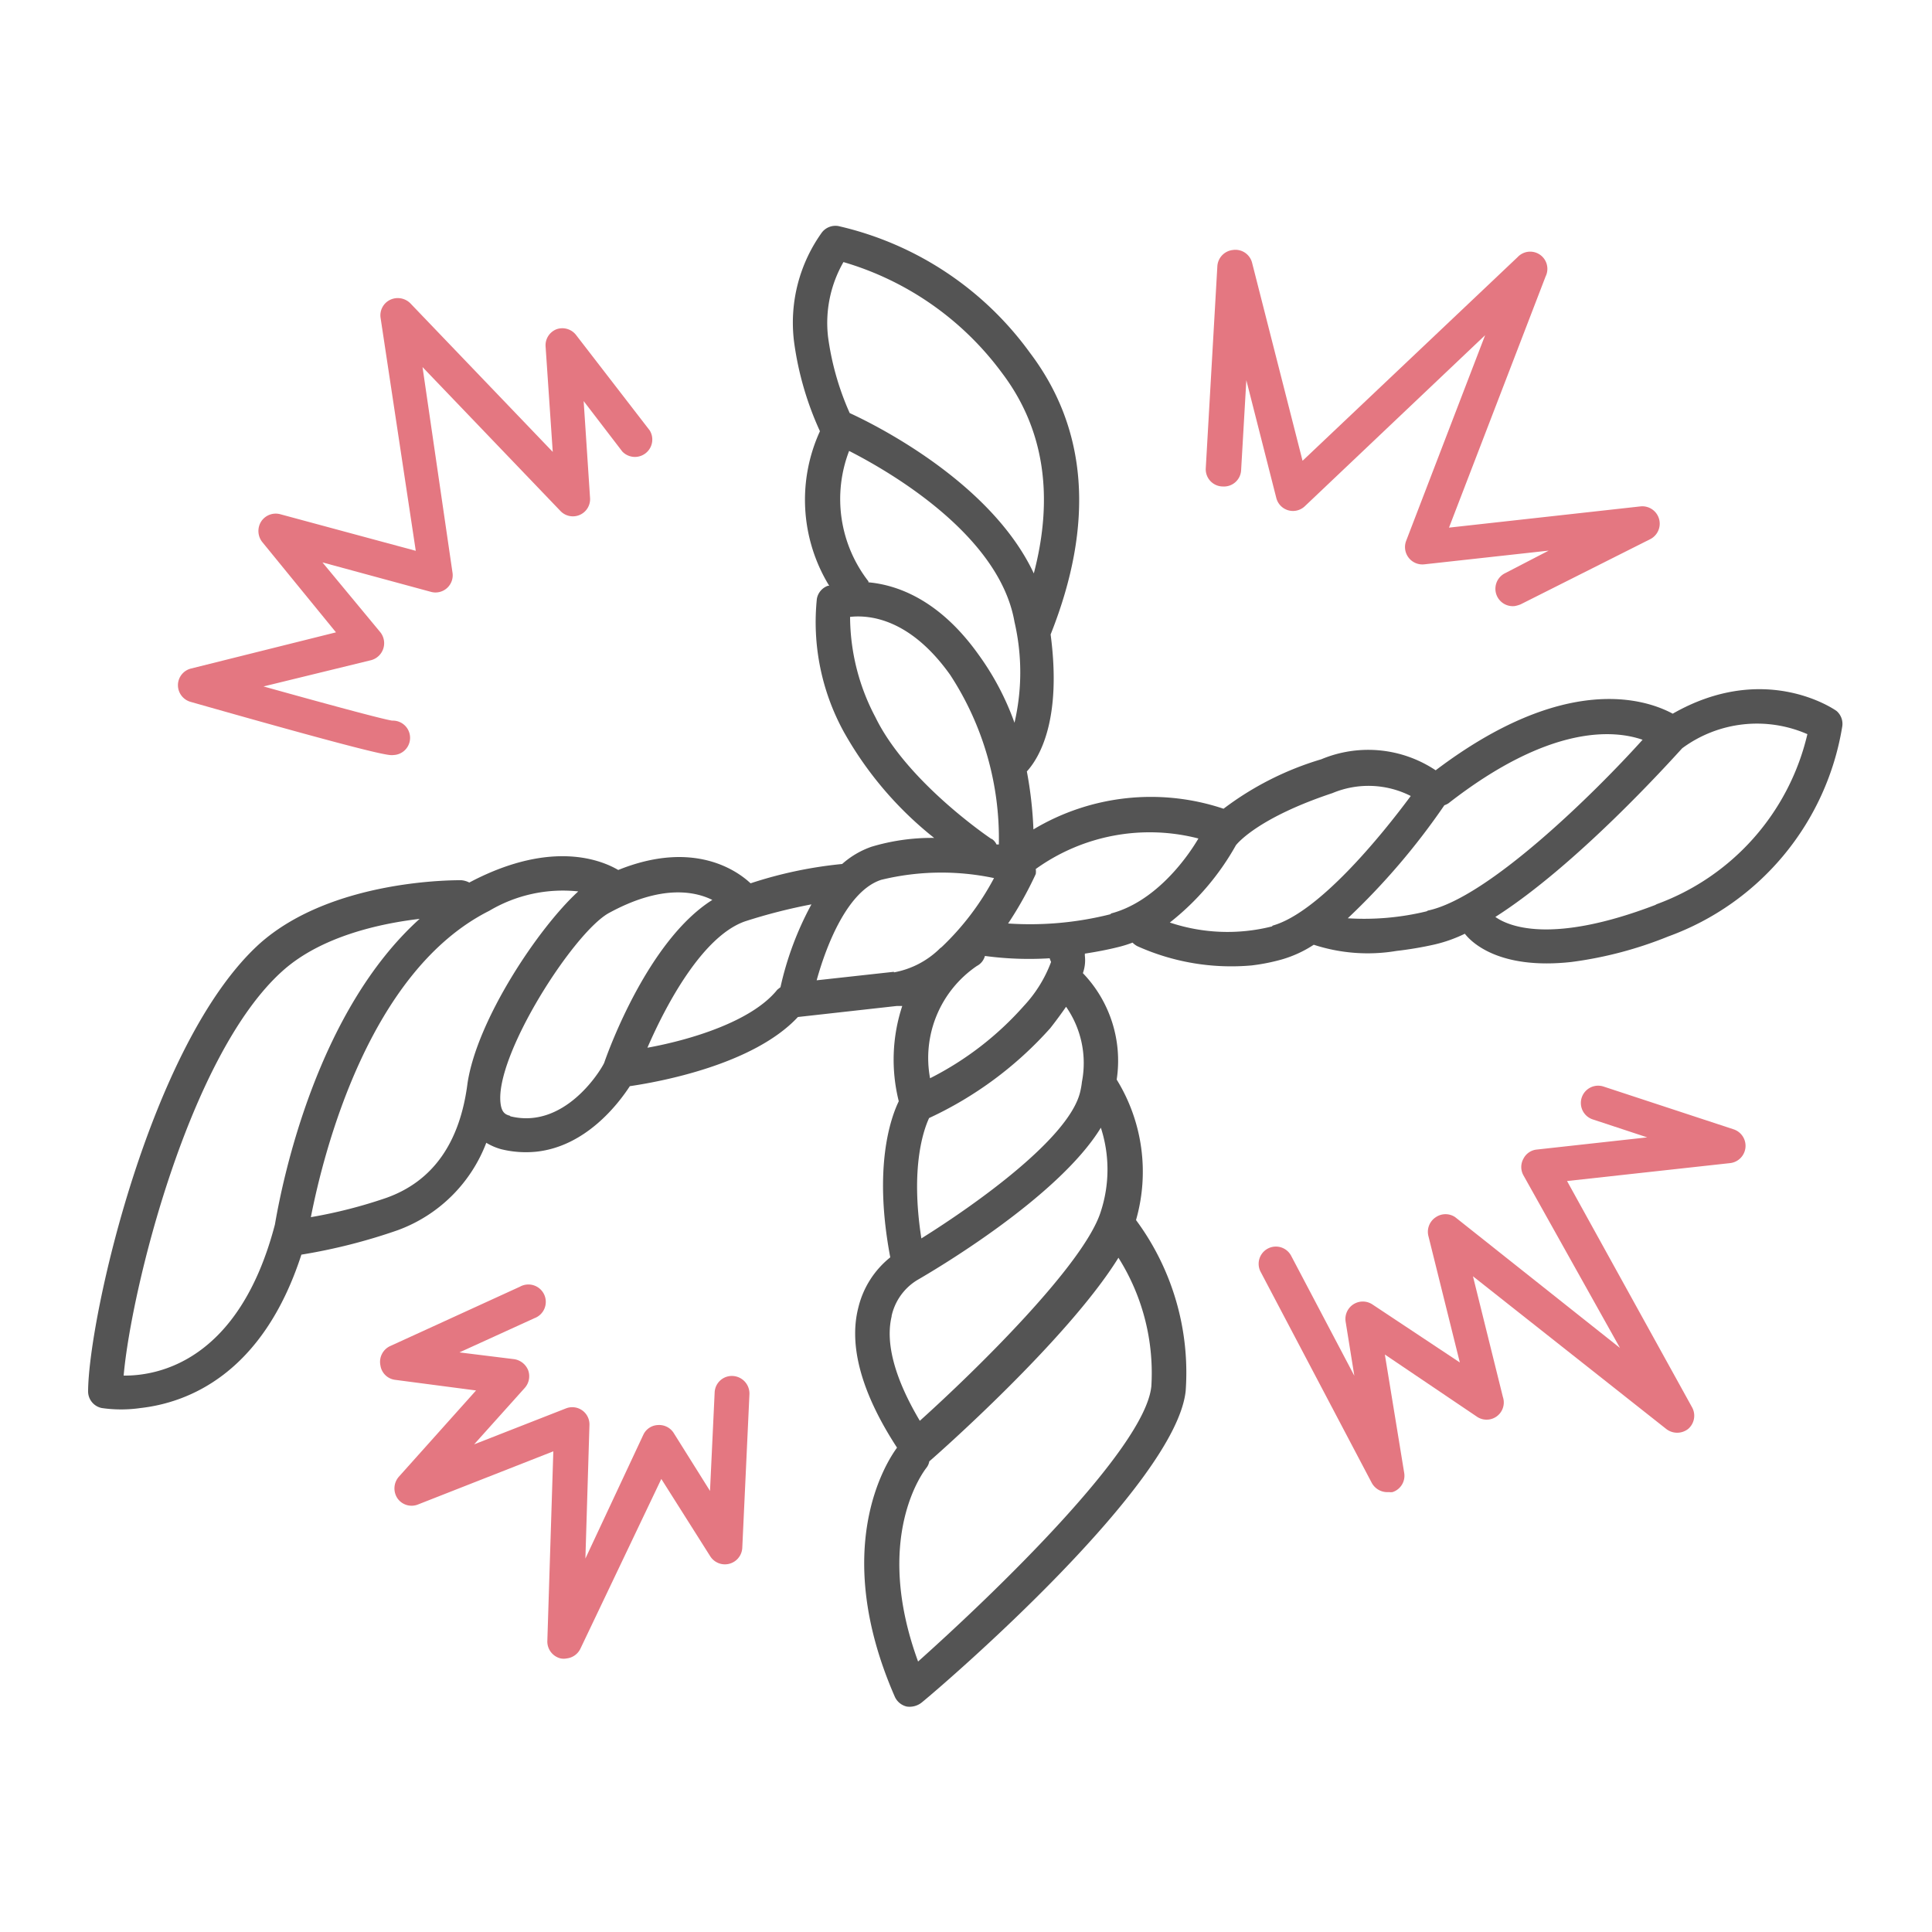 <svg xmlns="http://www.w3.org/2000/svg" width="100" height="100" viewBox="0 0 100 100"><defs><style>.cls-1{fill:#545454;}.cls-2{fill:#e47781;}.cls-3{fill:none;}</style></defs><g id="レイヤー_2" data-name="レイヤー 2"><g id="レイヤー"><path class="cls-1" d="M95.06,36.8c-.15-.11-3.74-2.57-8.48.14-1.43-.77-5.6-2.12-12.27,2.93a6.29,6.29,0,0,0-5.92-.57,15.84,15.84,0,0,0-5.06,2.56,11.83,11.83,0,0,0-9.84,1.07,20.38,20.38,0,0,0-.34-3c.67-.74,1.81-2.7,1.23-7.09,2.28-5.73,1.92-10.63-1.07-14.58a16.88,16.88,0,0,0-9.92-6.56.89.89,0,0,0-.84.32,8,8,0,0,0-1.45,5.67,16.3,16.3,0,0,0,1.34,4.63,8.52,8.52,0,0,0,.48,8l-.07,0a.88.88,0,0,0-.57.68,11.81,11.81,0,0,0,1.4,6.89,18.62,18.62,0,0,0,4.67,5.48,10.82,10.82,0,0,0-3.25.46,4.53,4.53,0,0,0-1.51.89,21.84,21.84,0,0,0-4.74,1c-.66-.62-2.91-2.28-6.85-.69-.92-.54-3.43-1.51-7.44.51l-.27.14a1.09,1.09,0,0,0-.41-.12c-.27,0-6.7-.07-10.46,3.3C7.77,54,4.59,68.21,4.56,72a.88.88,0,0,0,.71.88,7,7,0,0,0,2,0c2.4-.27,6.31-1.71,8.33-7.94a29.44,29.44,0,0,0,5-1.27,7.75,7.75,0,0,0,4.57-4.52,3.07,3.07,0,0,0,.76.33,5.35,5.35,0,0,0,1.84.13c2.56-.28,4.23-2.47,4.83-3.39,1.5-.22,6.39-1.1,8.7-3.58l5.11-.57.29,0A8.87,8.87,0,0,0,46.52,57c-.43.89-1.32,3.44-.44,8.08a4.75,4.75,0,0,0-1.65,2.59c-.52,2,.18,4.47,2,7.26-.55.75-3.46,5.23-.12,12.88a.9.9,0,0,0,.62.52,1,1,0,0,0,.3,0,1,1,0,0,0,.48-.21C49.08,87,60.85,76.83,61.37,72a13.27,13.27,0,0,0-2.57-8.85,9.08,9.08,0,0,0-1-7.27,6.54,6.54,0,0,0-1.75-5.51,2,2,0,0,0,.1-.92.32.32,0,0,0,0-.09c.58-.09,1.18-.2,1.81-.36a6.37,6.37,0,0,0,.66-.21,1.08,1.08,0,0,0,.24.18,11.85,11.85,0,0,0,5.93,1,10.24,10.24,0,0,0,1.56-.31A6.08,6.08,0,0,0,68,48.9a9,9,0,0,0,4.28.32c.61-.07,1.3-.18,2-.34a7.37,7.37,0,0,0,1.54-.55c.33.43,1.77,1.88,5.53,1.46a20.28,20.28,0,0,0,5-1.32,13.94,13.94,0,0,0,9-10.84A.88.88,0,0,0,95.06,36.8Zm-40.66,13A6.81,6.81,0,0,1,53,52.06a16.29,16.29,0,0,1-4.86,3.75A5.76,5.76,0,0,1,50.56,50a.83.83,0,0,0,.42-.52,17.11,17.11,0,0,0,3.35.12A1.42,1.42,0,0,0,54.4,49.78ZM50.64,33.87c-2-2.8-4.16-3.59-5.69-3.73l0-.05a6.94,6.94,0,0,1-1-6.75c2.1,1.07,7.78,4.35,8.56,8.85a11.55,11.55,0,0,1,0,5.22A14,14,0,0,0,50.64,33.87Zm-7-20.31a15.66,15.66,0,0,1,8.22,5.74c2.16,2.85,2.71,6.33,1.65,10.38-2.26-4.82-8.46-7.81-9.53-8.3a14.34,14.34,0,0,1-1.12-3.94A6.32,6.32,0,0,1,43.66,13.56Zm7.67,29.86s-4.35-2.91-6-6.3A11.18,11.18,0,0,1,44,31.93c1-.11,3.1.08,5.18,3a15.47,15.47,0,0,1,2.52,8.78l-.12,0A.67.67,0,0,0,51.33,43.42ZM6.4,71.2c.39-4.43,3.38-16.6,8.22-20.94,2-1.8,5.06-2.46,7.1-2.7-5.28,4.76-7.07,13.36-7.49,15.82C12.37,70.5,8.13,71.22,6.4,71.2ZM20,62a24.93,24.93,0,0,1-3.91,1c.66-3.36,3-12.73,9.24-15.86a7.45,7.45,0,0,1,4.6-1C27.89,48,24.7,52.76,24.2,56.06c0,0,0,0,0,0C23.81,59.14,22.41,61.14,20,62Zm6.39-4.25c-.22-.06-.42-.15-.48-.63-.32-2.47,3.8-8.89,5.62-9.87,2.7-1.47,4.43-1.12,5.34-.67-3.29,2.07-5.35,7.71-5.6,8.44C31.05,55.48,29.19,58.46,26.42,57.78Zm14-6.65-.16.13c-1.33,1.66-4.56,2.61-6.72,3,1-2.31,2.88-5.78,5.05-6.54A28.55,28.55,0,0,1,42,46.81,16.39,16.39,0,0,0,40.39,51.13Zm5.88-.8-4,.44c.52-1.88,1.62-4.64,3.34-5.2a13.15,13.15,0,0,1,5.84-.09,13.86,13.86,0,0,1-2.72,3.58.69.69,0,0,0-.13.11A4.55,4.55,0,0,1,46.27,50.33Zm-.12,17.81a2.91,2.91,0,0,1,1.32-1.85s0,0,0,0h0c.83-.48,7.3-4.27,9.51-7.89a7,7,0,0,1,0,4.33c-.84,2.72-6.47,8.23-9.37,10.84C46.35,71.42,45.81,69.56,46.15,68.14Zm13.44,3.67C59.24,75,51.48,82.46,47.52,86c-2.35-6.42.29-9.83.41-10a.75.75,0,0,0,.17-.36h0c.34-.29,7.16-6.29,9.79-10.54A11.18,11.18,0,0,1,59.59,71.81ZM56,56h0a3.85,3.85,0,0,1-.08.47c-.51,2.39-5.4,5.86-8.23,7.63-.58-3.71.13-5.65.4-6.23a19.26,19.26,0,0,0,6.27-4.65c.33-.42.59-.78.82-1.11A5.1,5.1,0,0,1,56,56Zm1.48-8.68a17,17,0,0,1-5.3.48,19,19,0,0,0,1.43-2.56.85.85,0,0,0,0-.26,10.1,10.1,0,0,1,8.42-1.58C61.33,44.59,59.71,46.7,57.51,47.28Zm8.36.63a9.4,9.4,0,0,1-5.29-.2,13.39,13.39,0,0,0,3.42-4c.11-.14,1.21-1.44,5-2.7a4.83,4.83,0,0,1,4.05.15C71.48,43.28,68.25,47.24,65.87,47.91Zm8-.78a13.67,13.67,0,0,1-4.08.36,35.91,35.91,0,0,0,5-5.85,1,1,0,0,0,.21-.1c5.26-4.1,8.58-3.8,10.05-3.29C82.48,41.11,77,46.48,73.91,47.13Zm11.84-.33c-5.39,2.06-7.61,1.1-8.28.62,4.21-2.68,9-8,9.67-8.73A6.51,6.51,0,0,1,93.55,38,12.37,12.37,0,0,1,85.75,46.8Z"/><path class="cls-2" d="M9.87,36.33c9.92,2.82,10.28,2.78,10.5,2.75a.89.89,0,0,0-.07-1.78c-.53-.08-3.65-.93-6.66-1.77l5.57-1.36a.91.91,0,0,0,.48-1.44l-3-3.62,5.6,1.52a.89.89,0,0,0,1.13-1L21.87,19,29,26.44a.89.89,0,0,0,1.54-.68l-.33-5,2,2.61a.9.9,0,0,0,1.42-1.09l-3.82-4.95a.9.9,0,0,0-1-.29.89.89,0,0,0-.57.9l.37,5.45-7.37-7.69a.92.92,0,0,0-1.05-.18.89.89,0,0,0-.49.94l1.82,12.05-7-1.89a.9.9,0,0,0-1,.37.92.92,0,0,0,.05,1.06l3.82,4.68L9.9,34.6a.89.89,0,0,0-.69.85A.9.9,0,0,0,9.87,36.33Z"/><path class="cls-2" d="M63.29,25.18a.89.89,0,0,0,.95-.84l.27-4.66,1.55,6.09a.89.89,0,0,0,1.48.43l9.33-8.85L72.78,28a.9.9,0,0,0,.94,1.21l6.44-.71L77.9,29.67a.9.9,0,0,0,.5,1.7,1.58,1.58,0,0,0,.31-.09l6.72-3.38a.9.9,0,0,0-.51-1.69L75,27.31l5-13a.89.89,0,0,0-1.45-1L67.42,23.85,64.81,13.61a.89.89,0,0,0-1-.67h0a.9.9,0,0,0-.8.84l-.6,10.46A.89.89,0,0,0,63.29,25.18Z"/><path class="cls-2" d="M37.92,71.22a.89.89,0,0,0-.93.86l-.24,5.09-1.88-3a.89.89,0,0,0-.81-.41.87.87,0,0,0-.76.5l-3,6.41.21-6.91a.89.89,0,0,0-1.22-.86l-4.75,1.86,2.62-2.92a.91.91,0,0,0,.18-.91.93.93,0,0,0-.73-.58L23.78,70l3.88-1.77a.9.9,0,1,0-.75-1.63L20.2,69.67a.9.9,0,0,0-.51,1,.88.88,0,0,0,.76.75l4.19.55-4,4.47a.92.92,0,0,0-.07,1.11.89.89,0,0,0,1.07.32l7-2.75-.31,9.82a.9.9,0,0,0,.69.9.81.81,0,0,0,.31,0,.9.9,0,0,0,.71-.5l4.19-8.79,2.53,4a.9.9,0,0,0,1.66-.43l.37-7.94A.91.91,0,0,0,37.92,71.22Z"/><path class="cls-2" d="M89.75,58.46,83,56.24a.89.89,0,1,0-.56,1.7l2.82.93-5.71.63a.87.87,0,0,0-.7.48.88.88,0,0,0,0,.85l5,8.94L75.32,63a.89.89,0,0,0-1,0,.9.9,0,0,0-.38,1l1.62,6.52-4.52-3a.9.9,0,0,0-1.39.89l.45,2.8L66.83,65a.89.89,0,1,0-1.58.83L71,76.75a.92.92,0,0,0,.89.48.67.67,0,0,0,.19,0,.89.89,0,0,0,.6-1l-1-6.12,4.74,3.2a.89.89,0,0,0,1.37-1l-1.55-6.25,10,7.9a.92.92,0,0,0,1.14,0,.9.9,0,0,0,.2-1.12L81.11,61.13l8.46-.93a.9.9,0,0,0,.18-1.74Z"/><rect class="cls-3" width="100" height="100"/></g></g></svg>
